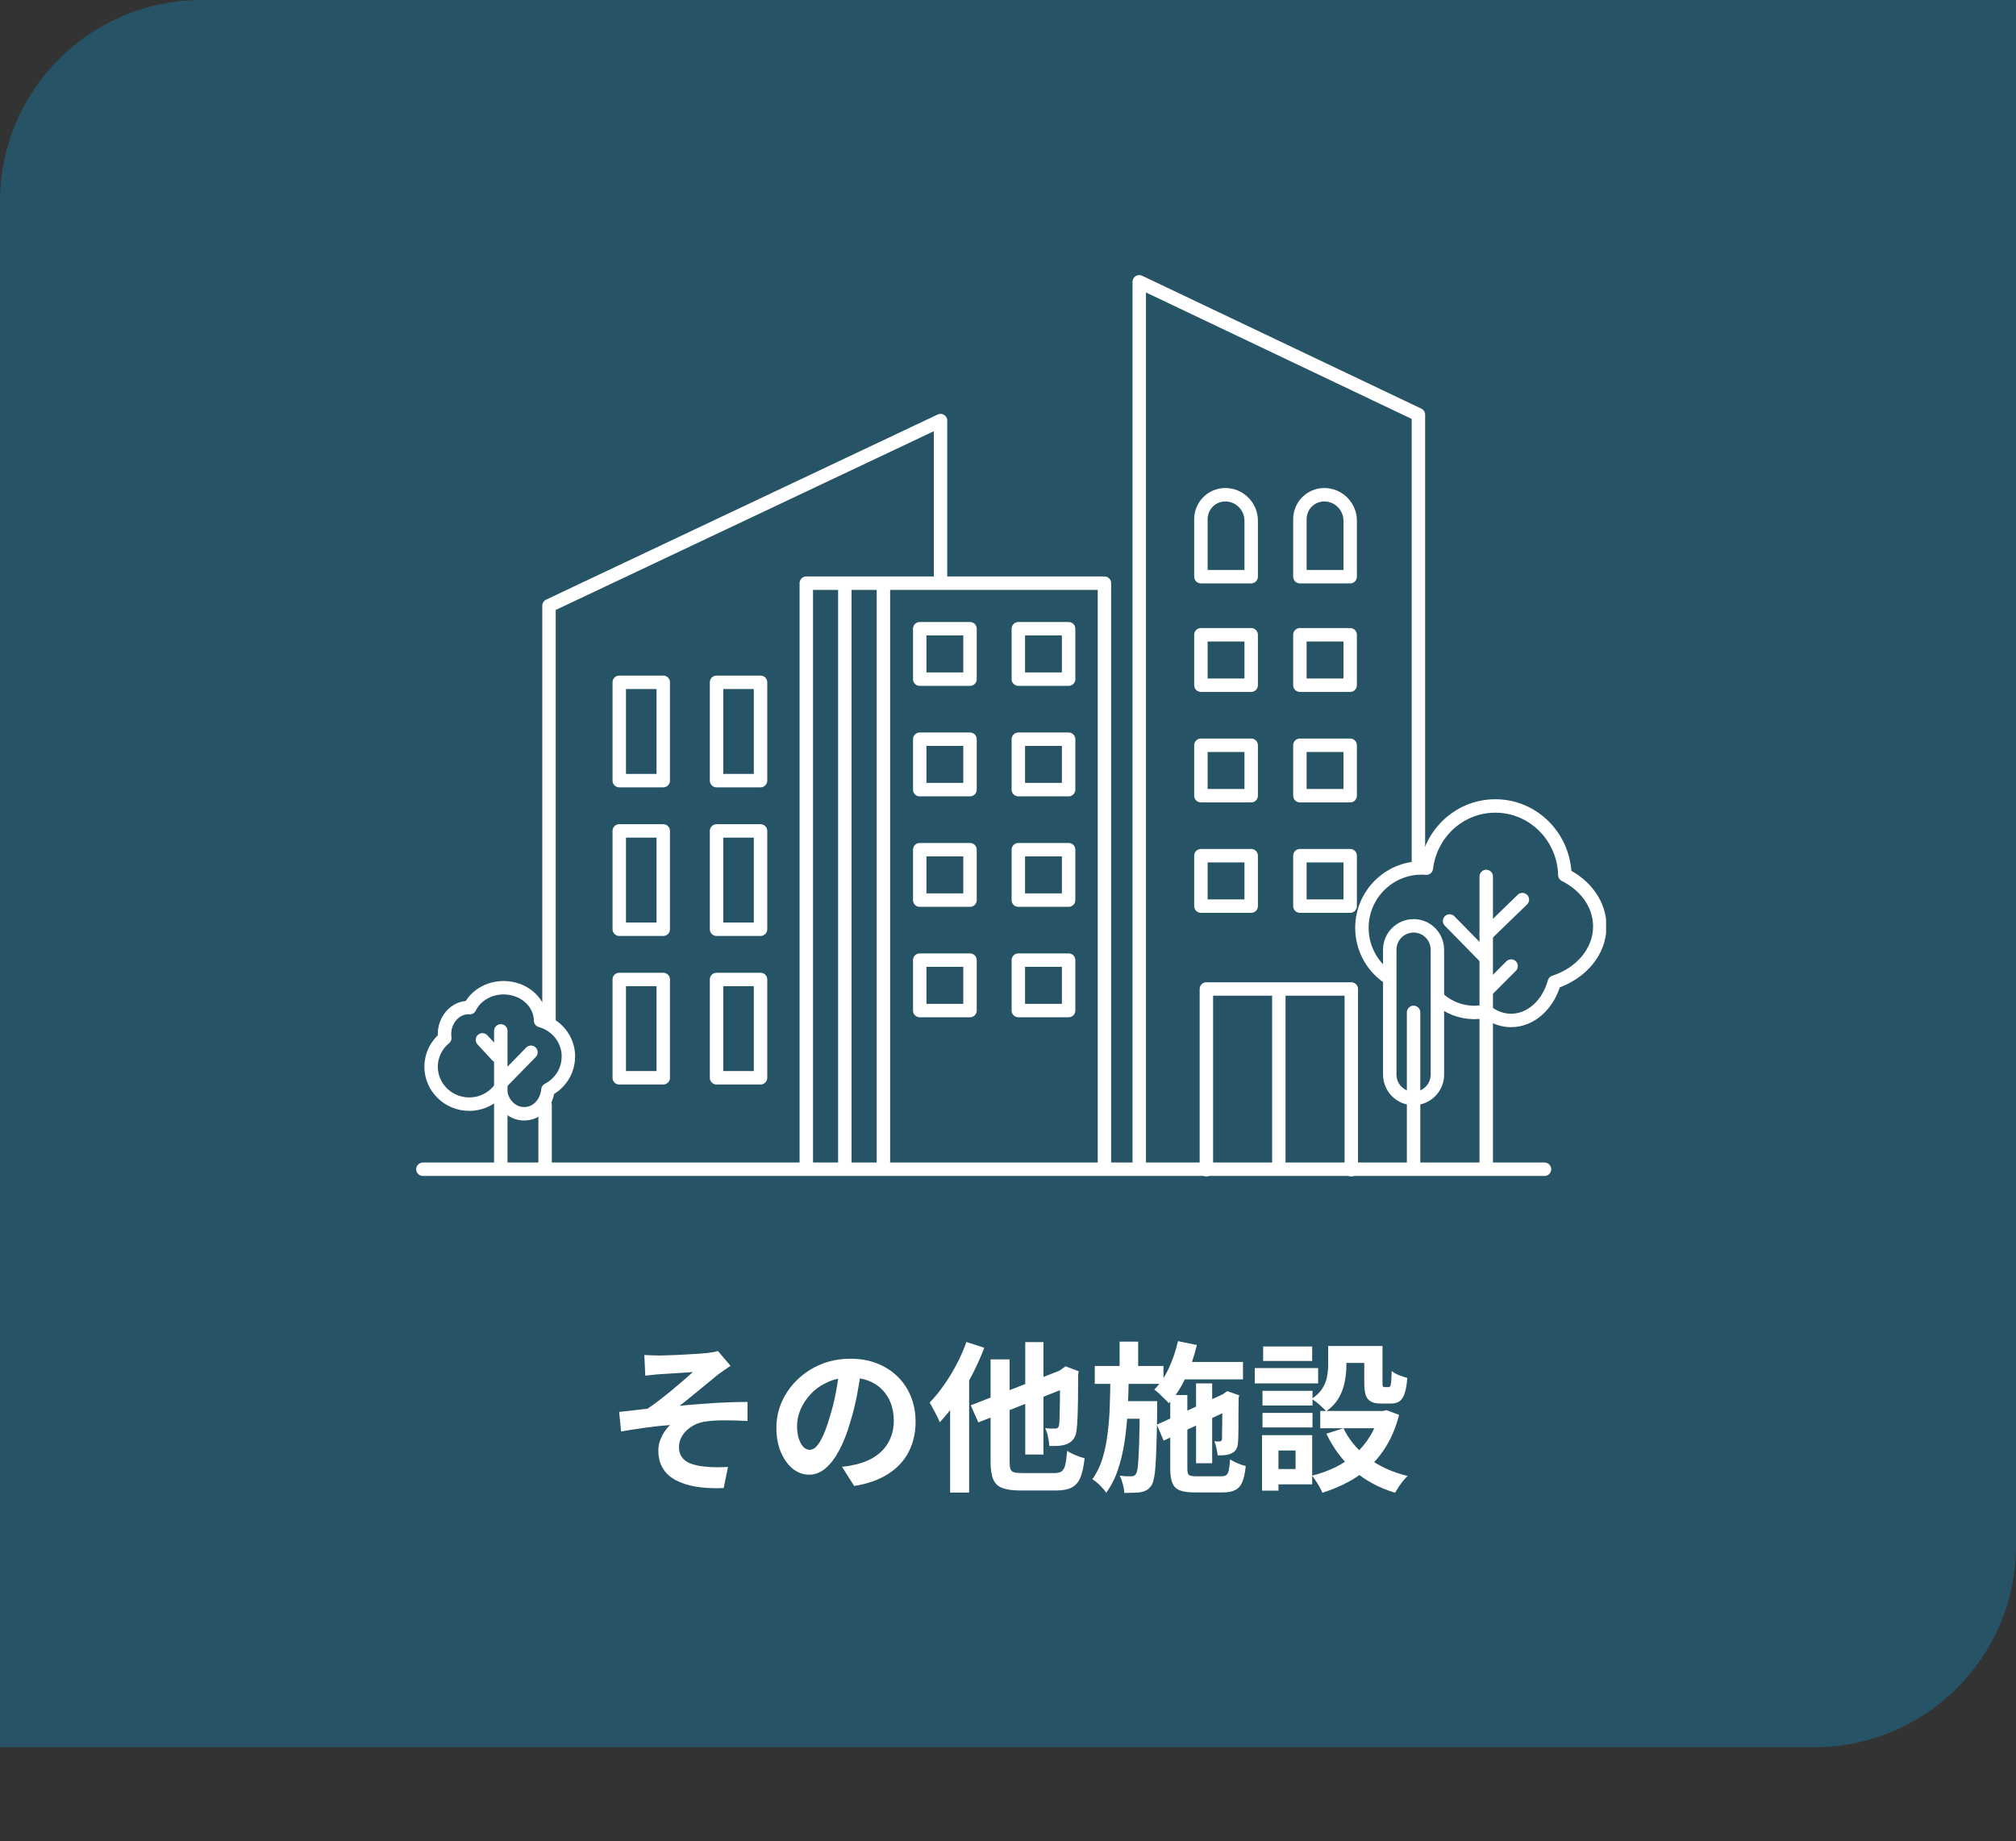 <svg width="300" height="274" viewBox="0 0 300 274" fill="none" xmlns="http://www.w3.org/2000/svg">
<rect x="0" y="0" width="300" height="274" fill="#333333" stroke="none"/>
<path opacity="0.3" d="M0 30C0 13.431 13.431 0 30 0H300V230C300 246.569 286.569 260 270 260H0V30Z" fill="#0A9DDC"/>
<g clip-path="url(#clip0_1_2101)">
<path d="M62.935 173.996H229.835" stroke="white" stroke-width="2" stroke-linecap="round" stroke-linejoin="round"/>
<path d="M74.616 161.091L79.012 156.589" stroke="white" stroke-width="2" stroke-linecap="round" stroke-linejoin="round"/>
<path d="M84.586 157.227C84.586 154.675 82.837 152.528 80.443 151.871C80.424 149.17 77.974 146.984 74.944 146.984C72.69 146.984 70.744 148.204 69.903 149.948C69.837 149.948 69.781 149.93 69.725 149.93C67.752 149.93 66.143 151.712 66.143 153.906C66.143 154.094 66.171 154.281 66.19 154.469C64.946 155.491 64.151 157.02 64.151 158.737C64.151 161.813 66.695 164.308 69.828 164.308C71.726 164.308 73.4 163.389 74.429 161.991C74.532 164.083 76.084 165.743 77.992 165.743C79.9 165.743 81.35 164.176 81.537 162.169C83.342 161.241 84.576 159.384 84.576 157.245L84.586 157.227Z" stroke="white" stroke-width="2" stroke-linecap="round" stroke-linejoin="round"/>
<path d="M74.523 153.409V173.359" stroke="white" stroke-width="2" stroke-linecap="round" stroke-linejoin="round"/>
<path d="M71.792 154.741L73.999 157.123" stroke="white" stroke-width="2" stroke-linecap="round" stroke-linejoin="round"/>
<path d="M119.984 173.818V86.78H164.351V173.818" stroke="white" stroke-width="2" stroke-linecap="round" stroke-linejoin="round"/>
<path d="M131.459 87.249V172.89" stroke="white" stroke-width="2" stroke-linecap="round" stroke-linejoin="round"/>
<path d="M125.717 87.708V173.359" stroke="white" stroke-width="2" stroke-linecap="round" stroke-linejoin="round"/>
<path d="M186.188 94.461H178.706V101.965H186.188V94.461Z" stroke="white" stroke-width="2" stroke-linecap="round" stroke-linejoin="round"/>
<path d="M186.188 110.903H178.706V118.406H186.188V110.903Z" stroke="white" stroke-width="2" stroke-linecap="round" stroke-linejoin="round"/>
<path d="M186.188 127.335H178.706V134.838H186.188V127.335Z" stroke="white" stroke-width="2" stroke-linecap="round" stroke-linejoin="round"/>
<path d="M200.918 94.461H193.436V101.965H200.918V94.461Z" stroke="white" stroke-width="2" stroke-linecap="round" stroke-linejoin="round"/>
<path d="M200.918 110.903H193.436V118.406H200.918V110.903Z" stroke="white" stroke-width="2" stroke-linecap="round" stroke-linejoin="round"/>
<path d="M200.918 127.335H193.436V134.838H200.918V127.335Z" stroke="white" stroke-width="2" stroke-linecap="round" stroke-linejoin="round"/>
<path d="M144.346 93.561H136.865V101.064H144.346V93.561Z" stroke="white" stroke-width="2" stroke-linecap="round" stroke-linejoin="round"/>
<path d="M144.346 110.002H136.865V117.506H144.346V110.002Z" stroke="white" stroke-width="2" stroke-linecap="round" stroke-linejoin="round"/>
<path d="M144.346 126.444H136.865V133.947H144.346V126.444Z" stroke="white" stroke-width="2" stroke-linecap="round" stroke-linejoin="round"/>
<path d="M144.346 142.876H136.865V150.38H144.346V142.876Z" stroke="white" stroke-width="2" stroke-linecap="round" stroke-linejoin="round"/>
<path d="M159.02 93.561H151.538V101.064H159.02V93.561Z" stroke="white" stroke-width="2" stroke-linecap="round" stroke-linejoin="round"/>
<path d="M159.02 110.002H151.538V117.506H159.02V110.002Z" stroke="white" stroke-width="2" stroke-linecap="round" stroke-linejoin="round"/>
<path d="M159.02 126.444H151.538V133.947H159.02V126.444Z" stroke="white" stroke-width="2" stroke-linecap="round" stroke-linejoin="round"/>
<path d="M159.02 142.876H151.538V150.38H159.02V142.876Z" stroke="white" stroke-width="2" stroke-linecap="round" stroke-linejoin="round"/>
<path d="M98.698 101.533H92.151V116.165H98.698V101.533Z" stroke="white" stroke-width="2" stroke-linecap="round" stroke-linejoin="round"/>
<path d="M113.175 101.533H106.629V116.165H113.175V101.533Z" stroke="white" stroke-width="2" stroke-linecap="round" stroke-linejoin="round"/>
<path d="M98.698 123.649H92.151V138.281H98.698V123.649Z" stroke="white" stroke-width="2" stroke-linecap="round" stroke-linejoin="round"/>
<path d="M113.175 123.649H106.629V138.281H113.175V123.649Z" stroke="white" stroke-width="2" stroke-linecap="round" stroke-linejoin="round"/>
<path d="M98.698 145.756H92.151V160.387H98.698V145.756Z" stroke="white" stroke-width="2" stroke-linecap="round" stroke-linejoin="round"/>
<path d="M113.175 145.756H106.629V160.387H113.175V145.756Z" stroke="white" stroke-width="2" stroke-linecap="round" stroke-linejoin="round"/>
<path d="M139.96 86.254V62.591L81.696 90.137V151.749" stroke="white" stroke-width="2" stroke-linecap="round" stroke-linejoin="round"/>
<path d="M169.532 173.64V41.938L211.074 61.709V128.798" stroke="white" stroke-width="2" stroke-linecap="round" stroke-linejoin="round"/>
<path d="M182.335 73.621C184.458 73.621 186.188 75.356 186.188 77.485V85.814H178.706V77.26C178.706 75.253 180.334 73.621 182.335 73.621Z" stroke="white" stroke-width="2" stroke-linecap="round" stroke-linejoin="round"/>
<path d="M197.065 73.621C199.188 73.621 200.918 75.356 200.918 77.485V85.814H193.436V77.26C193.436 75.253 195.063 73.621 197.065 73.621Z" stroke="white" stroke-width="2" stroke-linecap="round" stroke-linejoin="round"/>
<path d="M201.086 174.062V147.172H179.52V174.062" stroke="white" stroke-width="2" stroke-linecap="round" stroke-linejoin="round"/>
<path d="M190.303 147.341V172.758" stroke="white" stroke-width="2" stroke-linecap="round" stroke-linejoin="round"/>
<path d="M206.258 145.231C204.079 143.608 202.667 141.001 202.667 138.074C202.667 133.15 206.651 129.155 211.561 129.155C211.794 129.155 212.028 129.173 212.253 129.192C212.879 123.977 217.228 119.935 222.521 119.935C228.151 119.935 232.715 124.512 232.865 130.205C235.97 131.753 238.065 134.595 238.065 137.858C238.065 141.638 235.259 144.865 231.303 146.15C230.396 149.461 227.852 151.852 224.859 151.852C223.475 151.852 222.194 151.336 221.119 150.464C220.557 150.586 219.978 150.661 219.379 150.661C217.406 150.661 215.601 149.939 214.207 148.729" stroke="white" stroke-width="2" stroke-linecap="round" stroke-linejoin="round"/>
<path d="M221.165 130.43V173.331" stroke="white" stroke-width="2" stroke-linecap="round" stroke-linejoin="round"/>
<path d="M221.165 139.087L226.543 133.872" stroke="white" stroke-width="2" stroke-linecap="round" stroke-linejoin="round"/>
<path d="M221.521 147.116L224.869 143.758" stroke="white" stroke-width="2" stroke-linecap="round" stroke-linejoin="round"/>
<path d="M220.819 142.257L215.713 137.052" stroke="white" stroke-width="2" stroke-linecap="round" stroke-linejoin="round"/>
<path d="M210.42 163.464C212.346 163.426 213.899 161.85 213.899 159.909V141.329C213.899 139.34 212.271 137.737 210.289 137.774C208.362 137.812 206.81 139.387 206.81 141.329V159.909C206.81 161.897 208.437 163.501 210.42 163.464Z" stroke="white" stroke-width="2" stroke-linecap="round" stroke-linejoin="round"/>
<path d="M210.354 150.652V173.331" stroke="white" stroke-width="2" stroke-linecap="round" stroke-linejoin="round"/>
<path d="M81.116 164.467V173.64" stroke="white" stroke-width="2" stroke-linecap="round" stroke-linejoin="round"/>
</g>
<path d="M95.88 201.64C96.264 201.656 96.64 201.672 97.008 201.688C97.376 201.704 97.76 201.712 98.16 201.712C98.384 201.712 98.712 201.704 99.144 201.688C99.576 201.672 100.072 201.656 100.632 201.64C101.208 201.608 101.784 201.576 102.36 201.544C102.952 201.512 103.488 201.48 103.968 201.448C104.464 201.416 104.864 201.384 105.168 201.352C105.568 201.304 105.904 201.256 106.176 201.208C106.448 201.16 106.664 201.104 106.824 201.04L108.72 203.248C108.464 203.408 108.144 203.624 107.76 203.896C107.392 204.152 107.08 204.376 106.824 204.568C106.488 204.84 106.128 205.136 105.744 205.456C105.36 205.776 104.96 206.104 104.544 206.44C104.144 206.76 103.744 207.088 103.344 207.424C102.944 207.744 102.552 208.064 102.168 208.384C101.8 208.688 101.448 208.96 101.112 209.2C102.184 209.088 103.312 208.992 104.496 208.912C105.696 208.816 106.872 208.744 108.024 208.696C109.192 208.648 110.264 208.624 111.24 208.624V211.456C110.104 211.392 108.976 211.36 107.856 211.36C106.736 211.36 105.808 211.416 105.072 211.528C104.512 211.592 103.992 211.736 103.512 211.96C103.032 212.184 102.6 212.472 102.216 212.824C101.848 213.16 101.56 213.544 101.352 213.976C101.144 214.392 101.04 214.848 101.04 215.344C101.04 215.968 101.192 216.48 101.496 216.88C101.8 217.28 102.224 217.584 102.768 217.792C103.328 218 103.96 218.144 104.664 218.224C105.352 218.304 106.024 218.344 106.68 218.344C107.336 218.344 107.888 218.328 108.336 218.296L107.688 221.44C104.616 221.568 102.224 221.168 100.512 220.24C98.816 219.312 97.968 217.848 97.968 215.848C97.968 215.352 98.048 214.872 98.208 214.408C98.384 213.928 98.6 213.488 98.856 213.088C99.128 212.688 99.416 212.344 99.72 212.056C98.616 212.136 97.424 212.264 96.144 212.44C94.88 212.616 93.64 212.808 92.424 213.016L92.136 210.112C92.776 210.048 93.48 209.968 94.248 209.872C95.016 209.776 95.72 209.696 96.36 209.632C96.888 209.28 97.464 208.864 98.088 208.384C98.712 207.904 99.336 207.408 99.96 206.896C100.584 206.368 101.168 205.872 101.712 205.408C102.272 204.928 102.736 204.52 103.104 204.184C102.912 204.2 102.648 204.216 102.312 204.232C101.992 204.248 101.632 204.272 101.232 204.304C100.848 204.32 100.456 204.344 100.056 204.376C99.656 204.392 99.288 204.416 98.952 204.448C98.632 204.464 98.376 204.48 98.184 204.496C97.88 204.512 97.536 204.544 97.152 204.592C96.784 204.624 96.408 204.664 96.024 204.712L95.88 201.64ZM128.184 203.56C128.024 204.776 127.816 206.072 127.56 207.448C127.304 208.824 126.96 210.216 126.528 211.624C126.064 213.24 125.52 214.632 124.896 215.8C124.272 216.968 123.584 217.872 122.832 218.512C122.096 219.136 121.288 219.448 120.408 219.448C119.528 219.448 118.712 219.152 117.96 218.56C117.224 217.952 116.632 217.12 116.184 216.064C115.752 215.008 115.536 213.808 115.536 212.464C115.536 211.072 115.816 209.76 116.376 208.528C116.936 207.296 117.712 206.208 118.704 205.264C119.712 204.304 120.88 203.552 122.208 203.008C123.552 202.464 125 202.192 126.552 202.192C128.04 202.192 129.376 202.432 130.56 202.912C131.76 203.392 132.784 204.056 133.632 204.904C134.48 205.752 135.128 206.744 135.576 207.88C136.024 209.016 136.248 210.24 136.248 211.552C136.248 213.232 135.904 214.736 135.216 216.064C134.528 217.392 133.504 218.488 132.144 219.352C130.8 220.216 129.12 220.808 127.104 221.128L125.304 218.272C125.768 218.224 126.176 218.168 126.528 218.104C126.88 218.04 127.216 217.968 127.536 217.888C128.304 217.696 129.016 217.424 129.672 217.072C130.344 216.704 130.928 216.256 131.424 215.728C131.92 215.184 132.304 214.552 132.576 213.832C132.864 213.112 133.008 212.32 133.008 211.456C133.008 210.512 132.864 209.648 132.576 208.864C132.288 208.08 131.864 207.4 131.304 206.824C130.744 206.232 130.064 205.784 129.264 205.48C128.464 205.16 127.544 205 126.504 205C125.224 205 124.096 205.232 123.12 205.696C122.144 206.144 121.32 206.728 120.648 207.448C119.976 208.168 119.464 208.944 119.112 209.776C118.776 210.608 118.608 211.4 118.608 212.152C118.608 212.952 118.704 213.624 118.896 214.168C119.088 214.696 119.32 215.096 119.592 215.368C119.88 215.624 120.184 215.752 120.504 215.752C120.84 215.752 121.168 215.584 121.488 215.248C121.824 214.896 122.152 214.368 122.472 213.664C122.792 212.96 123.112 212.072 123.432 211C123.8 209.848 124.112 208.616 124.368 207.304C124.624 205.992 124.808 204.712 124.92 203.464L128.184 203.56ZM152.568 199.72H155.28V216.448H152.568V199.72ZM144.456 209.128L158.712 203.56L159.816 206.056L145.584 211.672L144.456 209.128ZM147.408 202.288H150.24V217.528C150.24 218.008 150.28 218.368 150.36 218.608C150.456 218.848 150.632 219.008 150.888 219.088C151.16 219.168 151.552 219.208 152.064 219.208C152.208 219.208 152.44 219.208 152.76 219.208C153.08 219.208 153.44 219.208 153.84 219.208C154.256 219.208 154.664 219.208 155.064 219.208C155.48 219.208 155.848 219.208 156.168 219.208C156.504 219.208 156.752 219.208 156.912 219.208C157.392 219.208 157.752 219.12 157.992 218.944C158.232 218.768 158.408 218.448 158.52 217.984C158.632 217.504 158.728 216.808 158.808 215.896C159.128 216.12 159.536 216.336 160.032 216.544C160.544 216.752 161 216.904 161.4 217C161.272 218.2 161.064 219.152 160.776 219.856C160.504 220.544 160.08 221.04 159.504 221.344C158.944 221.648 158.16 221.8 157.152 221.8C156.992 221.8 156.728 221.8 156.36 221.8C155.992 221.8 155.584 221.8 155.136 221.8C154.688 221.8 154.24 221.8 153.792 221.8C153.344 221.8 152.944 221.8 152.592 221.8C152.24 221.8 151.984 221.8 151.824 221.8C150.672 221.8 149.776 221.672 149.136 221.416C148.496 221.176 148.048 220.744 147.792 220.12C147.536 219.496 147.408 218.632 147.408 217.528V202.288ZM157.752 204.04H157.56L158.064 203.68L158.568 203.32L160.536 204.064L160.44 204.52C160.44 205.912 160.432 207.16 160.416 208.264C160.4 209.352 160.376 210.272 160.344 211.024C160.312 211.76 160.272 212.304 160.224 212.656C160.176 213.264 160.032 213.736 159.792 214.072C159.568 214.408 159.264 214.664 158.88 214.84C158.512 215 158.072 215.104 157.56 215.152C157.048 215.184 156.576 215.192 156.144 215.176C156.128 214.776 156.064 214.312 155.952 213.784C155.84 213.256 155.696 212.84 155.52 212.536C155.792 212.552 156.072 212.568 156.36 212.584C156.648 212.584 156.864 212.584 157.008 212.584C157.168 212.584 157.296 212.552 157.392 212.488C157.488 212.408 157.56 212.256 157.608 212.032C157.64 211.84 157.664 211.44 157.68 210.832C157.696 210.224 157.712 209.36 157.728 208.24C157.744 207.12 157.752 205.72 157.752 204.04ZM143.808 199.696L146.472 200.56C145.96 201.904 145.352 203.256 144.648 204.616C143.944 205.976 143.184 207.264 142.368 208.48C141.552 209.68 140.712 210.736 139.848 211.648C139.768 211.424 139.632 211.128 139.44 210.76C139.264 210.392 139.072 210.024 138.864 209.656C138.672 209.272 138.496 208.96 138.336 208.72C139.056 207.984 139.752 207.136 140.424 206.176C141.112 205.216 141.744 204.184 142.32 203.08C142.912 201.976 143.408 200.848 143.808 199.696ZM141.384 206.344L144.192 203.512L144.216 203.536V222.112H141.384V206.344ZM175.032 202.672H184.968V205.264H175.032V202.672ZM177.984 205.864H180.384V217.744H177.984V205.864ZM175.296 199.576L178.104 200.152C177.704 201.864 177.144 203.488 176.424 205.024C175.72 206.544 174.888 207.808 173.928 208.816C173.784 208.64 173.576 208.424 173.304 208.168C173.048 207.912 172.784 207.656 172.512 207.4C172.24 207.144 171.992 206.936 171.768 206.776C172.616 205.944 173.336 204.888 173.928 203.608C174.52 202.328 174.976 200.984 175.296 199.576ZM172.152 212.008L182.616 207.184L183.6 209.512L173.16 214.384L172.152 212.008ZM174.144 207.592H176.688V218.536C176.688 219.048 176.768 219.368 176.928 219.496C177.088 219.624 177.464 219.688 178.056 219.688C178.2 219.688 178.432 219.688 178.752 219.688C179.088 219.688 179.456 219.688 179.856 219.688C180.256 219.688 180.632 219.688 180.984 219.688C181.336 219.688 181.592 219.688 181.752 219.688C182.088 219.688 182.336 219.624 182.496 219.496C182.656 219.368 182.776 219.128 182.856 218.776C182.936 218.408 183 217.872 183.048 217.168C183.336 217.36 183.704 217.552 184.152 217.744C184.6 217.936 185.008 218.072 185.376 218.152C185.28 219.16 185.112 219.952 184.872 220.528C184.632 221.104 184.28 221.504 183.816 221.728C183.368 221.968 182.76 222.088 181.992 222.088C181.848 222.088 181.632 222.088 181.344 222.088C181.072 222.088 180.752 222.088 180.384 222.088C180.032 222.088 179.68 222.088 179.328 222.088C178.976 222.088 178.656 222.088 178.368 222.088C178.096 222.088 177.896 222.088 177.768 222.088C176.824 222.088 176.088 221.984 175.56 221.776C175.032 221.568 174.664 221.2 174.456 220.672C174.248 220.16 174.144 219.448 174.144 218.536V207.592ZM181.896 207.688H181.704L182.184 207.328L182.64 207.016L184.416 207.64L184.32 208.048C184.32 208.896 184.312 209.68 184.296 210.4C184.296 211.12 184.296 211.768 184.296 212.344C184.296 212.92 184.288 213.4 184.272 213.784C184.272 214.168 184.256 214.456 184.224 214.648C184.208 215.08 184.112 215.432 183.936 215.704C183.776 215.96 183.528 216.16 183.192 216.304C182.904 216.432 182.576 216.512 182.208 216.544C181.856 216.576 181.52 216.584 181.2 216.568C181.168 216.248 181.104 215.888 181.008 215.488C180.928 215.072 180.824 214.736 180.696 214.48C180.84 214.496 180.984 214.504 181.128 214.504C181.288 214.504 181.408 214.504 181.488 214.504C181.584 214.504 181.656 214.48 181.704 214.432C181.768 214.384 181.816 214.288 181.848 214.144C181.848 214.064 181.848 213.872 181.848 213.568C181.864 213.248 181.872 212.816 181.872 212.272C181.888 211.728 181.896 211.072 181.896 210.304C181.896 209.536 181.896 208.664 181.896 207.688ZM162.912 203.272H173.136V205.936H162.912V203.272ZM166.656 208.504H170.544V211.12H166.656V208.504ZM166.608 199.648H169.368V204.16H166.608V199.648ZM165.24 204.904H167.976C167.944 206.584 167.888 208.232 167.808 209.848C167.728 211.464 167.576 213.016 167.352 214.504C167.128 215.992 166.8 217.384 166.368 218.68C165.936 219.976 165.352 221.128 164.616 222.136C164.392 221.8 164.08 221.432 163.68 221.032C163.296 220.648 162.92 220.344 162.552 220.12C163.192 219.24 163.688 218.232 164.04 217.096C164.392 215.96 164.648 214.736 164.808 213.424C164.984 212.112 165.096 210.736 165.144 209.296C165.192 207.856 165.224 206.392 165.24 204.904ZM169.608 208.504H172.2C172.2 208.504 172.2 208.576 172.2 208.72C172.2 208.864 172.2 209.024 172.2 209.2C172.2 209.376 172.2 209.52 172.2 209.632C172.184 211.552 172.152 213.192 172.104 214.552C172.072 215.896 172.024 217.008 171.96 217.888C171.912 218.768 171.832 219.456 171.72 219.952C171.624 220.448 171.504 220.808 171.36 221.032C171.136 221.352 170.904 221.584 170.664 221.728C170.424 221.872 170.136 221.976 169.8 222.04C169.496 222.104 169.128 222.136 168.696 222.136C168.264 222.152 167.8 222.16 167.304 222.16C167.288 221.776 167.216 221.336 167.088 220.84C166.96 220.36 166.808 219.944 166.632 219.592C167 219.64 167.336 219.672 167.64 219.688C167.96 219.688 168.2 219.688 168.36 219.688C168.52 219.688 168.648 219.664 168.744 219.616C168.856 219.568 168.96 219.464 169.056 219.304C169.184 219.128 169.28 218.696 169.344 218.008C169.408 217.32 169.464 216.264 169.512 214.84C169.56 213.4 169.592 211.472 169.608 209.056V208.504ZM197.64 200.296H200.352V203.224C200.352 203.976 200.272 204.768 200.112 205.6C199.968 206.416 199.68 207.208 199.248 207.976C198.816 208.744 198.184 209.424 197.352 210.016C197.208 209.84 197 209.632 196.728 209.392C196.472 209.136 196.2 208.896 195.912 208.672C195.624 208.448 195.384 208.28 195.192 208.168C195.928 207.672 196.464 207.144 196.8 206.584C197.152 206.024 197.376 205.448 197.472 204.856C197.584 204.264 197.64 203.704 197.64 203.176V200.296ZM203.016 200.296H205.728V205.696C205.728 206.016 205.744 206.216 205.776 206.296C205.824 206.376 205.912 206.416 206.04 206.416C206.072 206.416 206.128 206.416 206.208 206.416C206.288 206.416 206.368 206.416 206.448 206.416C206.544 206.416 206.608 206.416 206.64 206.416C206.736 206.416 206.816 206.368 206.88 206.272C206.944 206.16 206.992 205.936 207.024 205.6C207.056 205.248 207.08 204.72 207.096 204.016C207.352 204.24 207.712 204.448 208.176 204.64C208.656 204.816 209.072 204.952 209.424 205.048C209.344 206.04 209.208 206.816 209.016 207.376C208.824 207.936 208.56 208.328 208.224 208.552C207.904 208.76 207.48 208.864 206.952 208.864C206.824 208.864 206.672 208.864 206.496 208.864C206.32 208.864 206.144 208.864 205.968 208.864C205.808 208.864 205.664 208.864 205.536 208.864C204.896 208.864 204.392 208.768 204.024 208.576C203.656 208.384 203.392 208.064 203.232 207.616C203.088 207.152 203.016 206.52 203.016 205.72V200.296ZM199.92 212.536C200.736 214.248 201.968 215.728 203.616 216.976C205.264 218.208 207.216 219.096 209.472 219.64C209.264 219.832 209.04 220.072 208.8 220.36C208.56 220.664 208.336 220.968 208.128 221.272C207.92 221.592 207.744 221.88 207.6 222.136C205.216 221.416 203.168 220.312 201.456 218.824C199.76 217.32 198.4 215.496 197.376 213.352L199.92 212.536ZM205.272 209.968H205.824L206.328 209.848L208.2 210.544C207.784 212.16 207.216 213.592 206.496 214.84C205.792 216.072 204.952 217.16 203.976 218.104C203 219.048 201.904 219.848 200.688 220.504C199.472 221.16 198.168 221.704 196.776 222.136C196.68 221.88 196.544 221.592 196.368 221.272C196.192 220.968 196 220.664 195.792 220.36C195.6 220.056 195.416 219.8 195.24 219.592C196.472 219.288 197.632 218.872 198.72 218.344C199.808 217.8 200.784 217.144 201.648 216.376C202.528 215.608 203.272 214.72 203.88 213.712C204.504 212.704 204.968 211.6 205.272 210.4V209.968ZM196.464 209.968H206.4V212.536H196.464V209.968ZM198.72 200.296H204.504V202.816H198.72V200.296ZM187.872 206.968H195.312V209.152H187.872V206.968ZM187.968 200.368H195.264V202.528H187.968V200.368ZM187.872 210.256H195.312V212.416H187.872V210.256ZM186.72 203.584H196.152V205.864H186.72V203.584ZM189.192 213.568H195.264V220.888H189.192V218.608H192.792V215.848H189.192V213.568ZM187.8 213.568H190.248V221.824H187.8V213.568Z" fill="white"/>
<defs>
<clipPath id="clip0_1_2101">
<rect width="177" height="134" fill="white" transform="translate(62 41)"/>
</clipPath>
</defs>
</svg>

